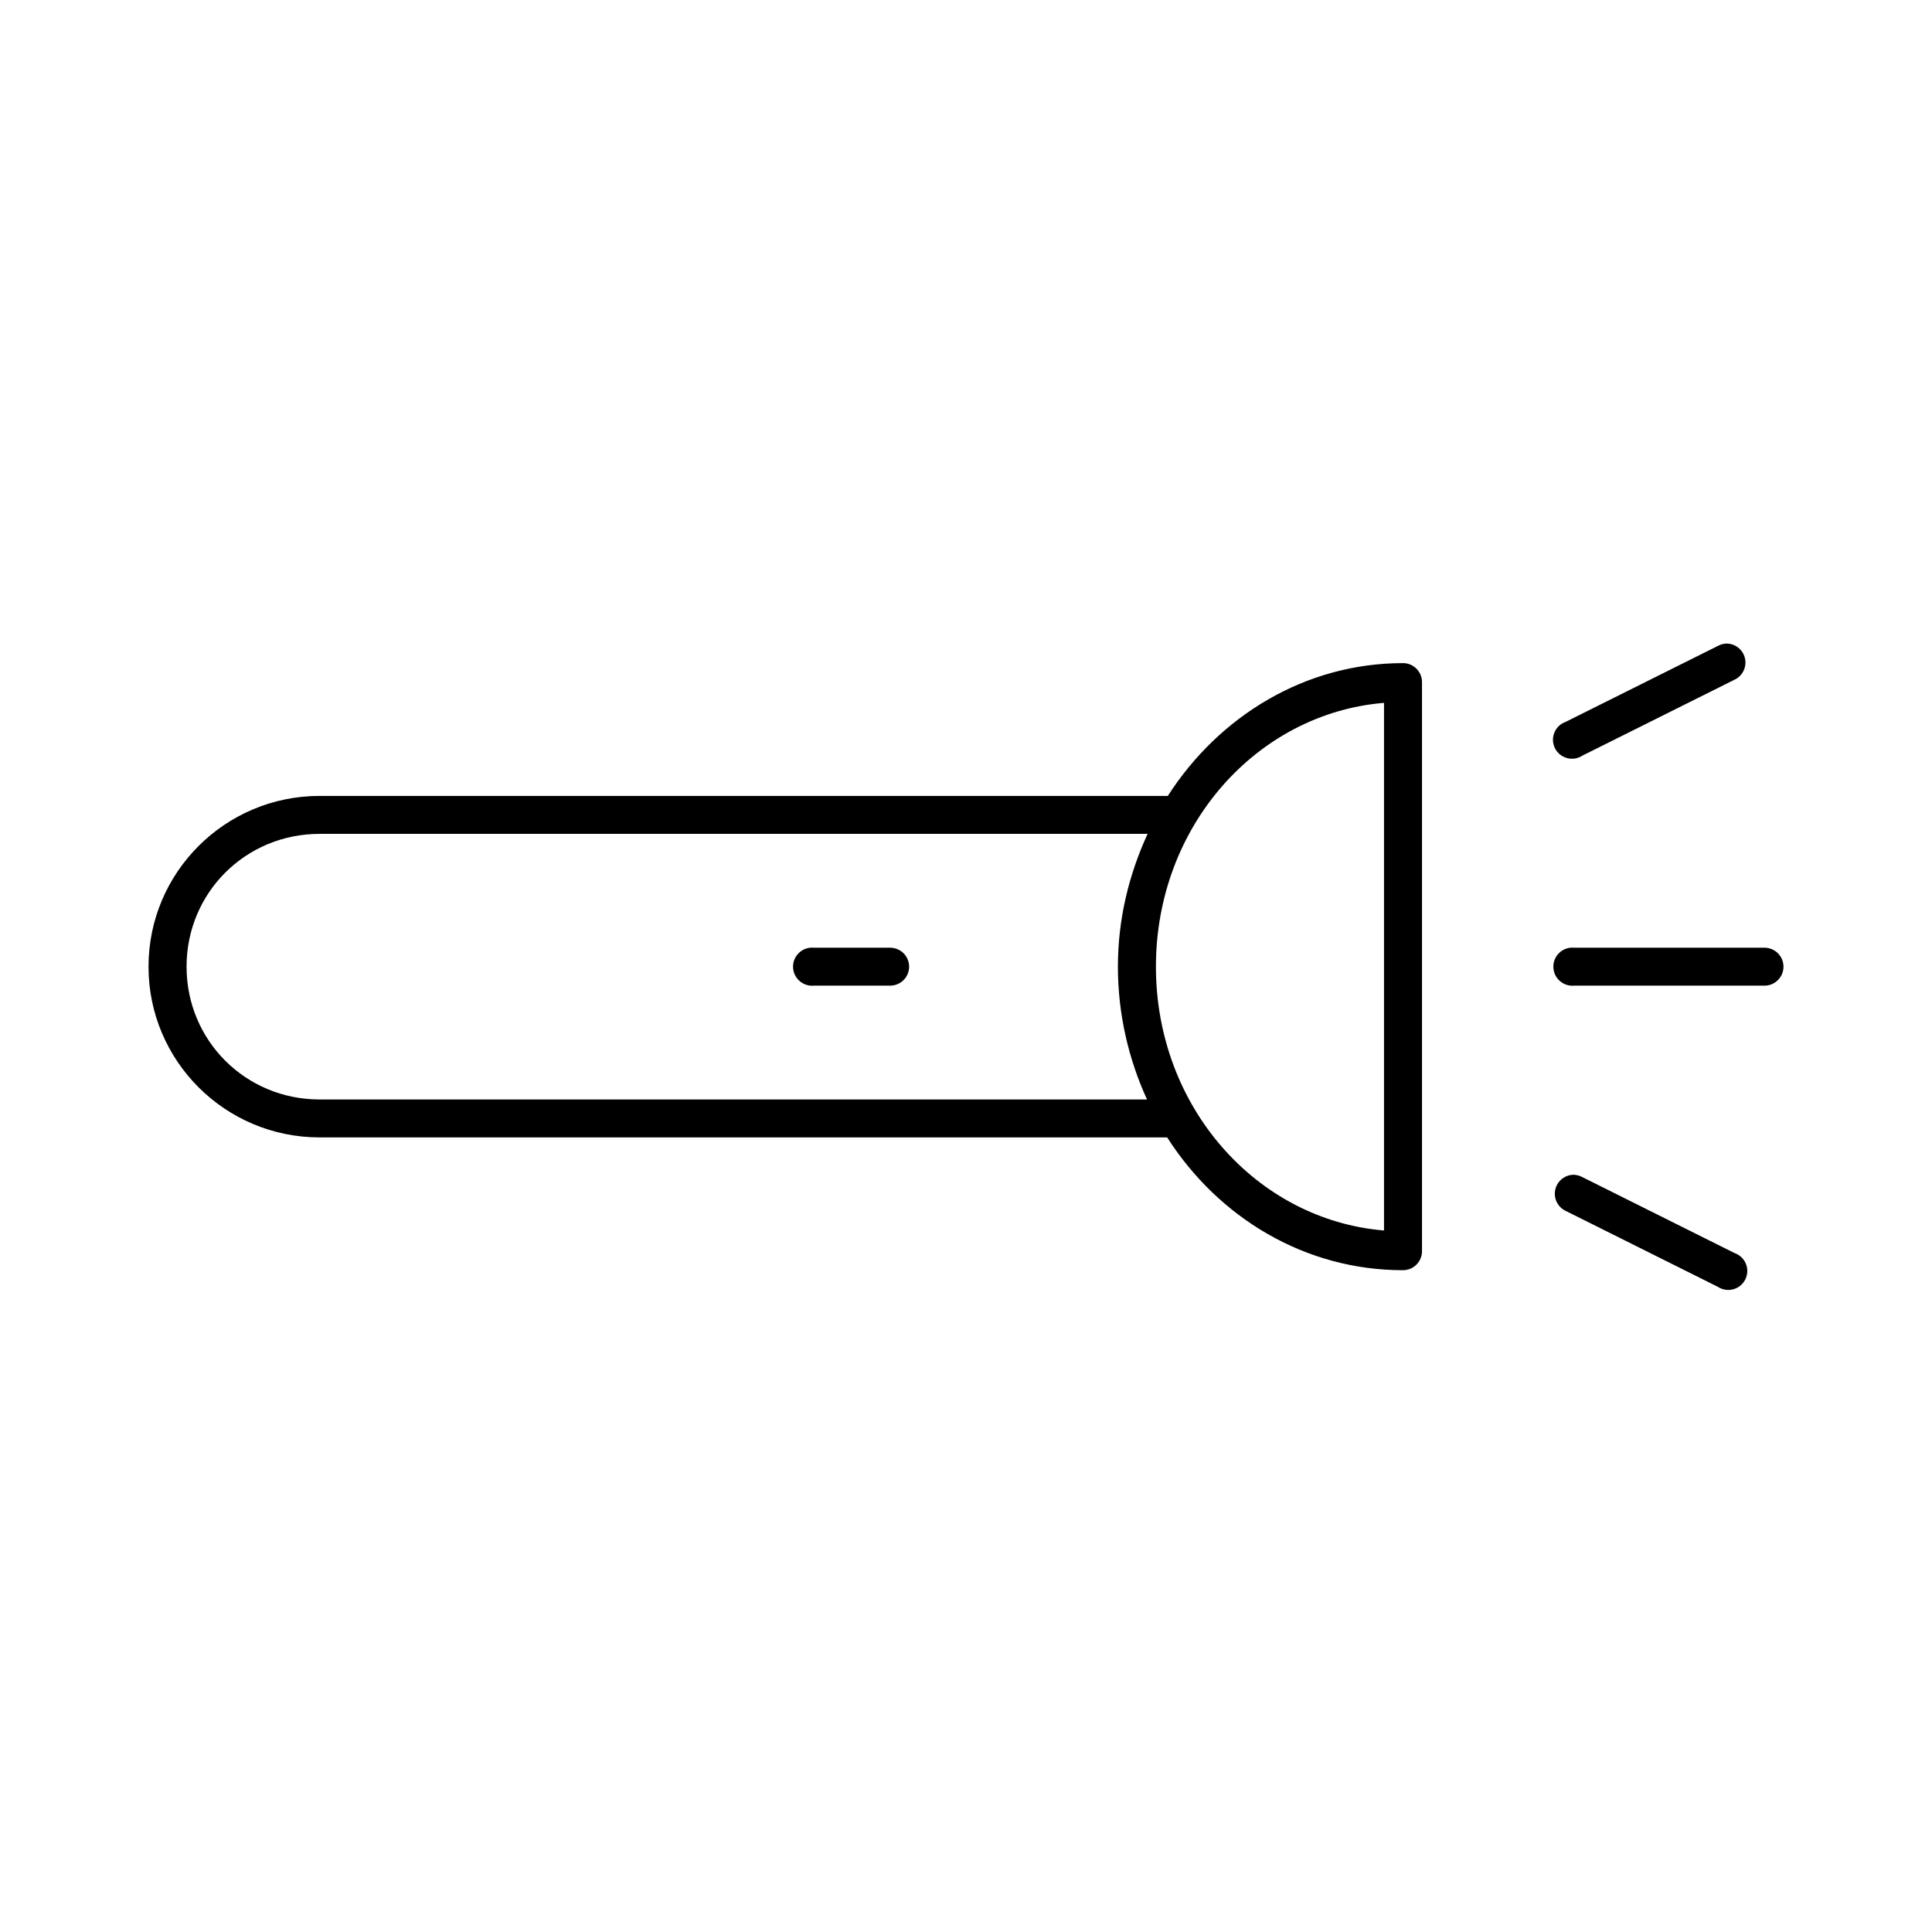 <?xml version="1.0" encoding="UTF-8"?>
<!-- Uploaded to: ICON Repo, www.svgrepo.com, Generator: ICON Repo Mixer Tools -->
<svg fill="#000000" width="800px" height="800px" version="1.1" viewBox="144 144 512 512" xmlns="http://www.w3.org/2000/svg">
 <path d="m601.45 314.55c-0.773 0.039-1.527 0.254-2.203 0.629l-40.297 20.109c-1.367 0.473-2.465 1.504-3.016 2.84-0.555 1.332-0.504 2.84 0.133 4.133 0.637 1.297 1.801 2.254 3.195 2.633 1.395 0.383 2.887 0.145 4.094-0.648l40.297-20.109c2.156-1.004 3.312-3.371 2.781-5.684-0.531-2.309-2.609-3.934-4.984-3.902zm-85.633 5.184c-25.969 0-48.746 14.051-62.336 35.191h-224.79c-25.023 0.004-45.332 20.27-45.332 45.25s20.305 45.25 45.336 45.25h224.62c13.574 21.242 36.449 35.191 62.492 35.191 2.785 0 5.039-2.25 5.039-5.027v-150.83c0-2.777-2.254-5.027-5.039-5.027zm-5.039 10.527v139.83c-33.672-2.781-60.445-32.66-60.445-69.914 0-37.254 26.773-67.133 60.445-69.914zm-282.08 34.723h219.43c-4.926 10.688-7.871 22.543-7.871 35.191 0 12.578 2.84 24.555 7.715 35.195h-219.27c-19.621 0-35.262-15.609-35.262-35.195 0-19.586 15.641-35.191 35.262-35.191zm130.02 30.164 0.004 0.004c-2.769 0.273-4.793 2.731-4.535 5.496 0.262 2.762 2.707 4.801 5.477 4.559h20.148c1.352 0.02 2.652-0.5 3.613-1.445 0.961-0.945 1.504-2.234 1.504-3.582 0-1.348-0.543-2.641-1.504-3.586-0.961-0.941-2.262-1.465-3.613-1.441h-20.148c-0.312-0.031-0.629-0.031-0.941 0zm201.49 0v0.004c-2.766 0.273-4.793 2.731-4.531 5.496 0.258 2.762 2.707 4.801 5.477 4.559h50.371c1.352 0.02 2.652-0.5 3.613-1.445 0.961-0.945 1.504-2.234 1.504-3.582 0-1.348-0.543-2.641-1.504-3.586-0.961-0.941-2.262-1.465-3.613-1.441h-50.371c-0.312-0.031-0.629-0.031-0.945 0zm0.785 60.176h0.004c-2.348 0.039-4.356 1.691-4.844 3.981-0.488 2.289 0.672 4.613 2.797 5.606l40.297 20.109c1.207 0.793 2.699 1.031 4.094 0.652 1.395-0.383 2.559-1.34 3.195-2.637 0.641-1.293 0.688-2.801 0.137-4.133-0.551-1.336-1.652-2.367-3.019-2.84l-40.297-20.109c-0.723-0.398-1.531-0.613-2.359-0.629z"/>
</svg>